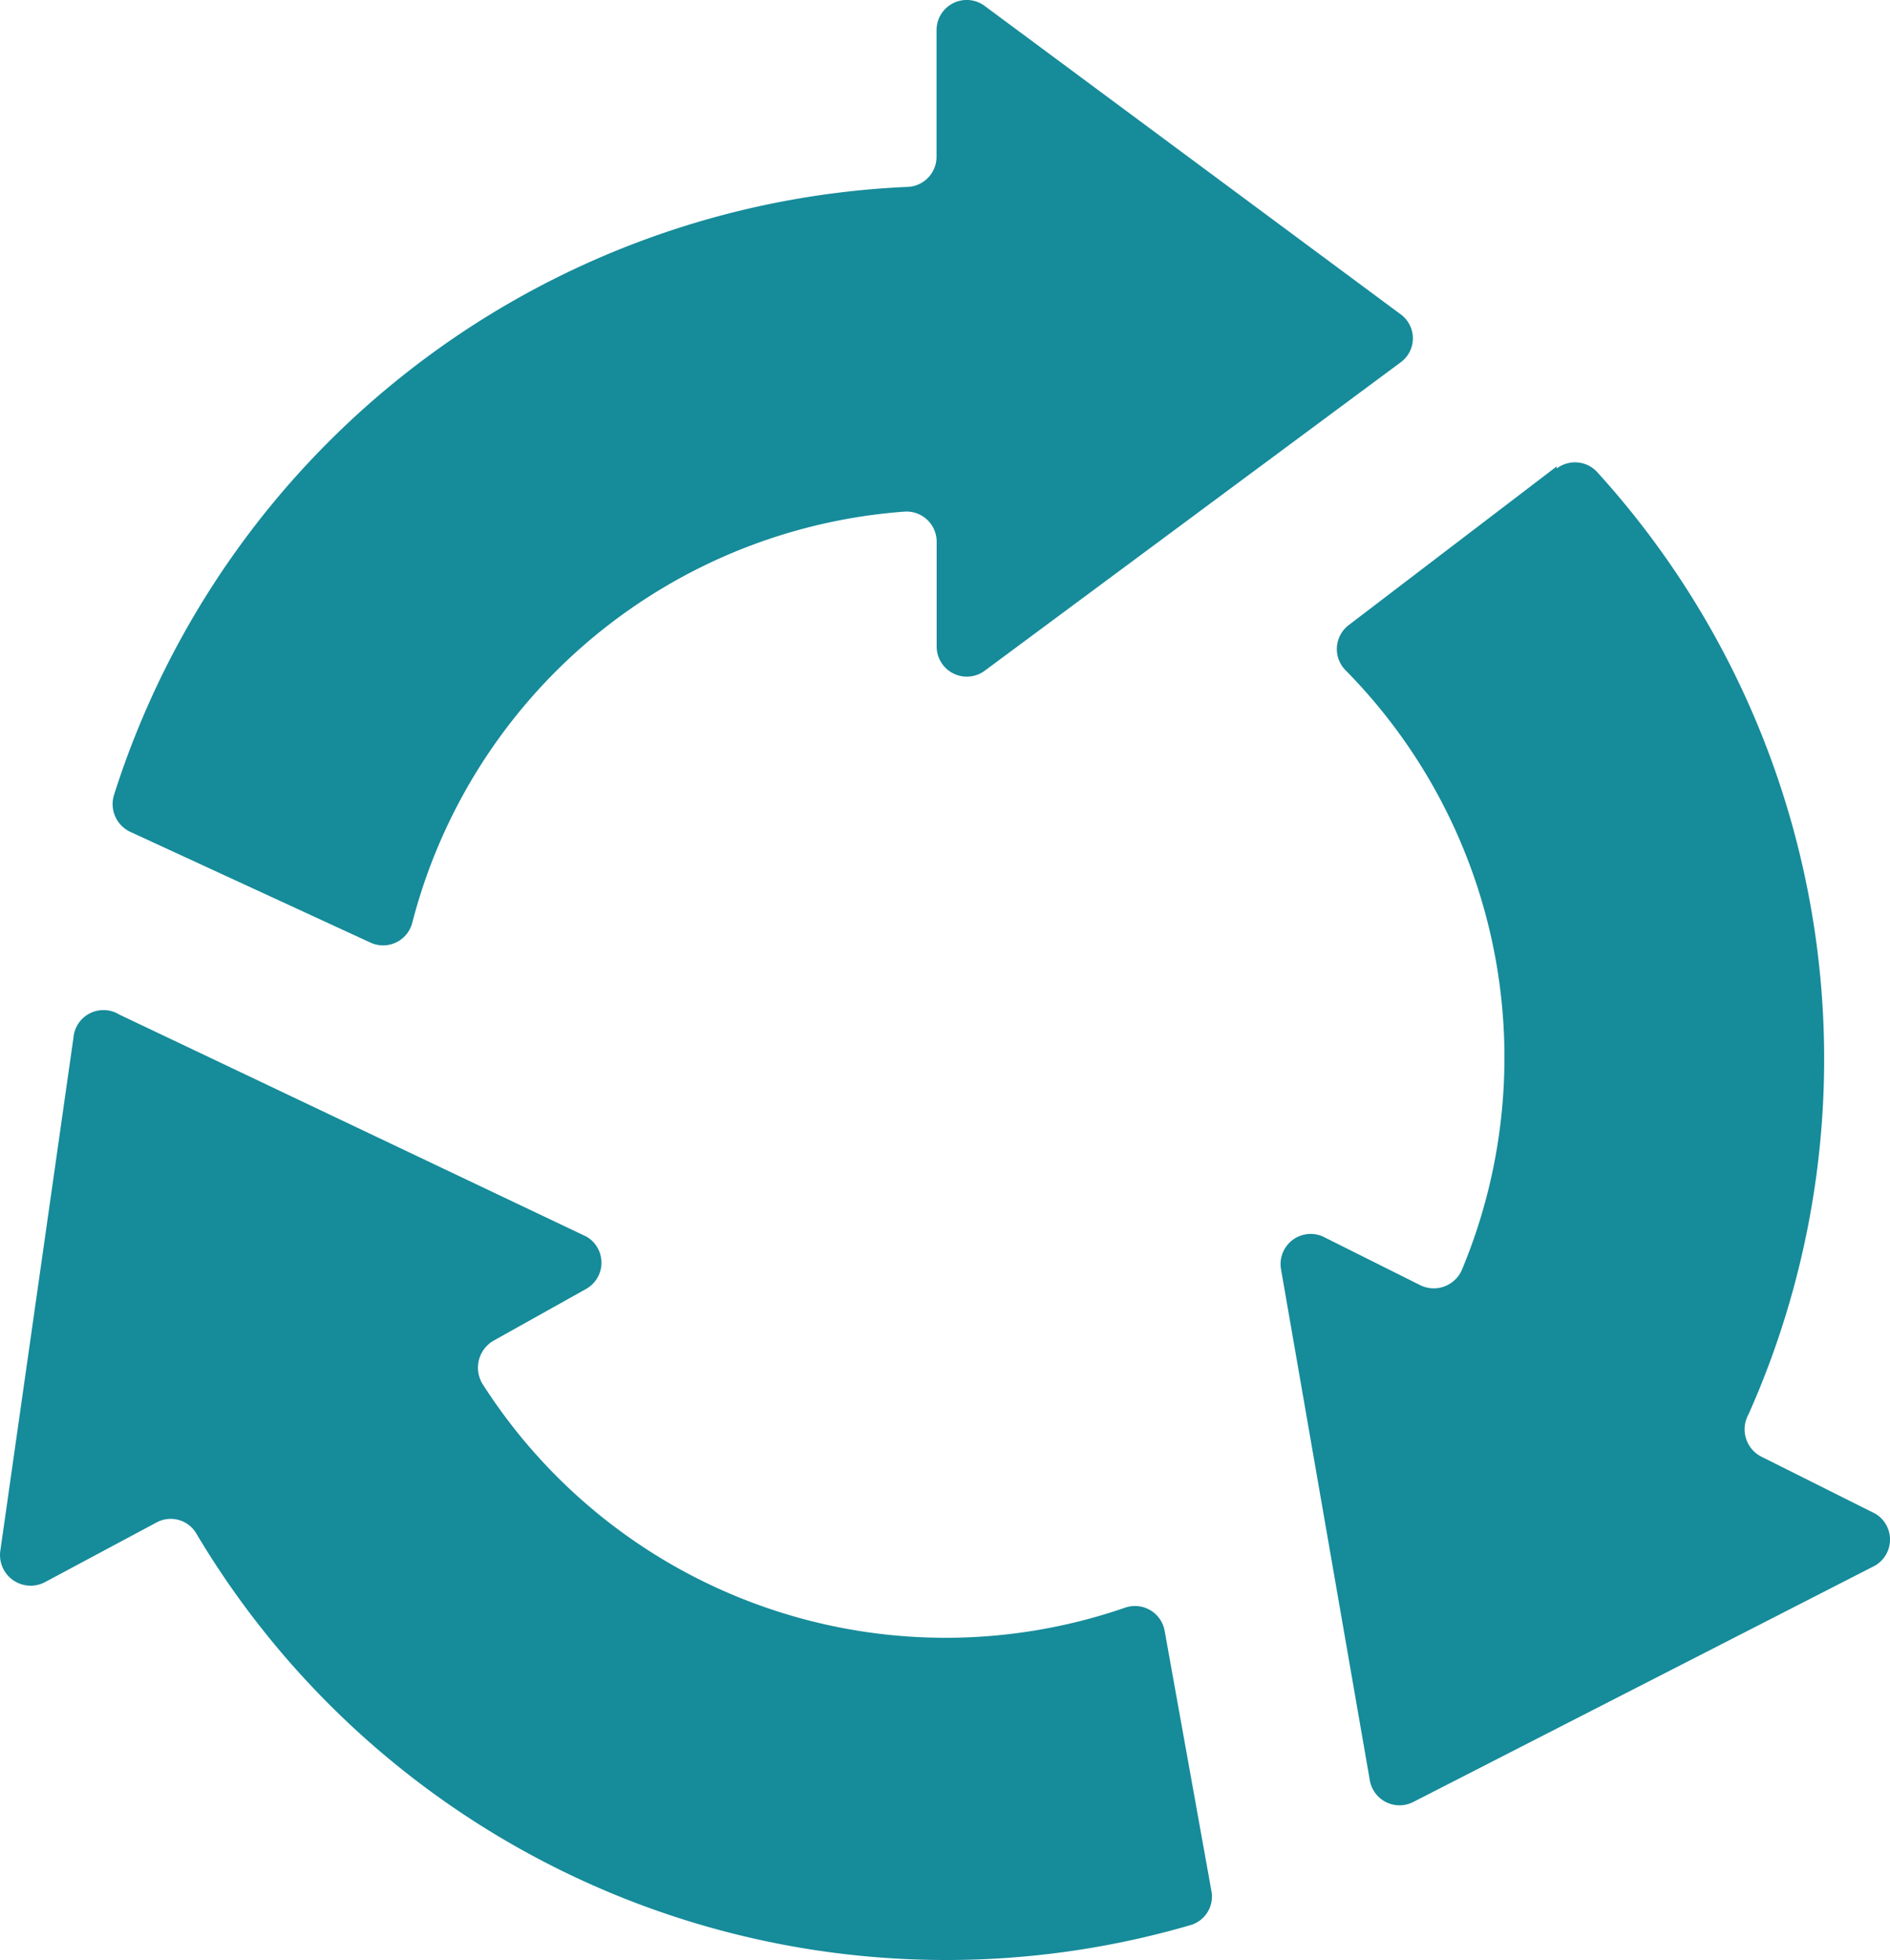 <svg xmlns="http://www.w3.org/2000/svg" width="44.527" height="46.17" viewBox="0 0 44.527 46.17"><path d="M21.066,36.017l-1.725,12.1a.722.722,0,0,0,1.052.722l2.631-1.407a.7.7,0,0,1,.942.269,20.557,20.557,0,0,0,23.42,9.214.7.7,0,0,0,.489-.808l-1.1-6.118a.71.71,0,0,0-.93-.551,12.946,12.946,0,0,1-15.136-5.261.734.734,0,0,1,.257-1.028l2.19-1.224a.71.71,0,0,0,0-1.224L22.143,35.467a.71.71,0,0,0-1.077.551Zm34.946-13.46L51.118,26.29a.71.71,0,0,0-.086,1.065,12.982,12.982,0,0,1,2.753,14.108.722.722,0,0,1-.991.379l-2.227-1.113a.71.71,0,0,0-1.052.734L51.607,53.5a.71.71,0,0,0,1.028.514l10.878-5.567a.71.71,0,0,0,0-1.224l-2.667-1.334a.722.722,0,0,1-.318-1A20.544,20.544,0,0,0,56.954,22.68a.71.71,0,0,0-.942-.073ZM41.4,12.279v2.986a.71.71,0,0,1-.7.71A20.557,20.557,0,0,0,22.021,30.3a.722.722,0,0,0,.392.869l5.653,2.606a.71.71,0,0,0,.979-.453,12.958,12.958,0,0,1,11.612-9.7.71.71,0,0,1,.746.722v2.447a.71.71,0,0,0,1.138.575l9.789-7.256a.7.7,0,0,0,0-1.138L42.54,11.716a.71.71,0,0,0-1.138.612Z" transform="translate(-19.336 -11.572)" fill="#168b9a"/></svg>
